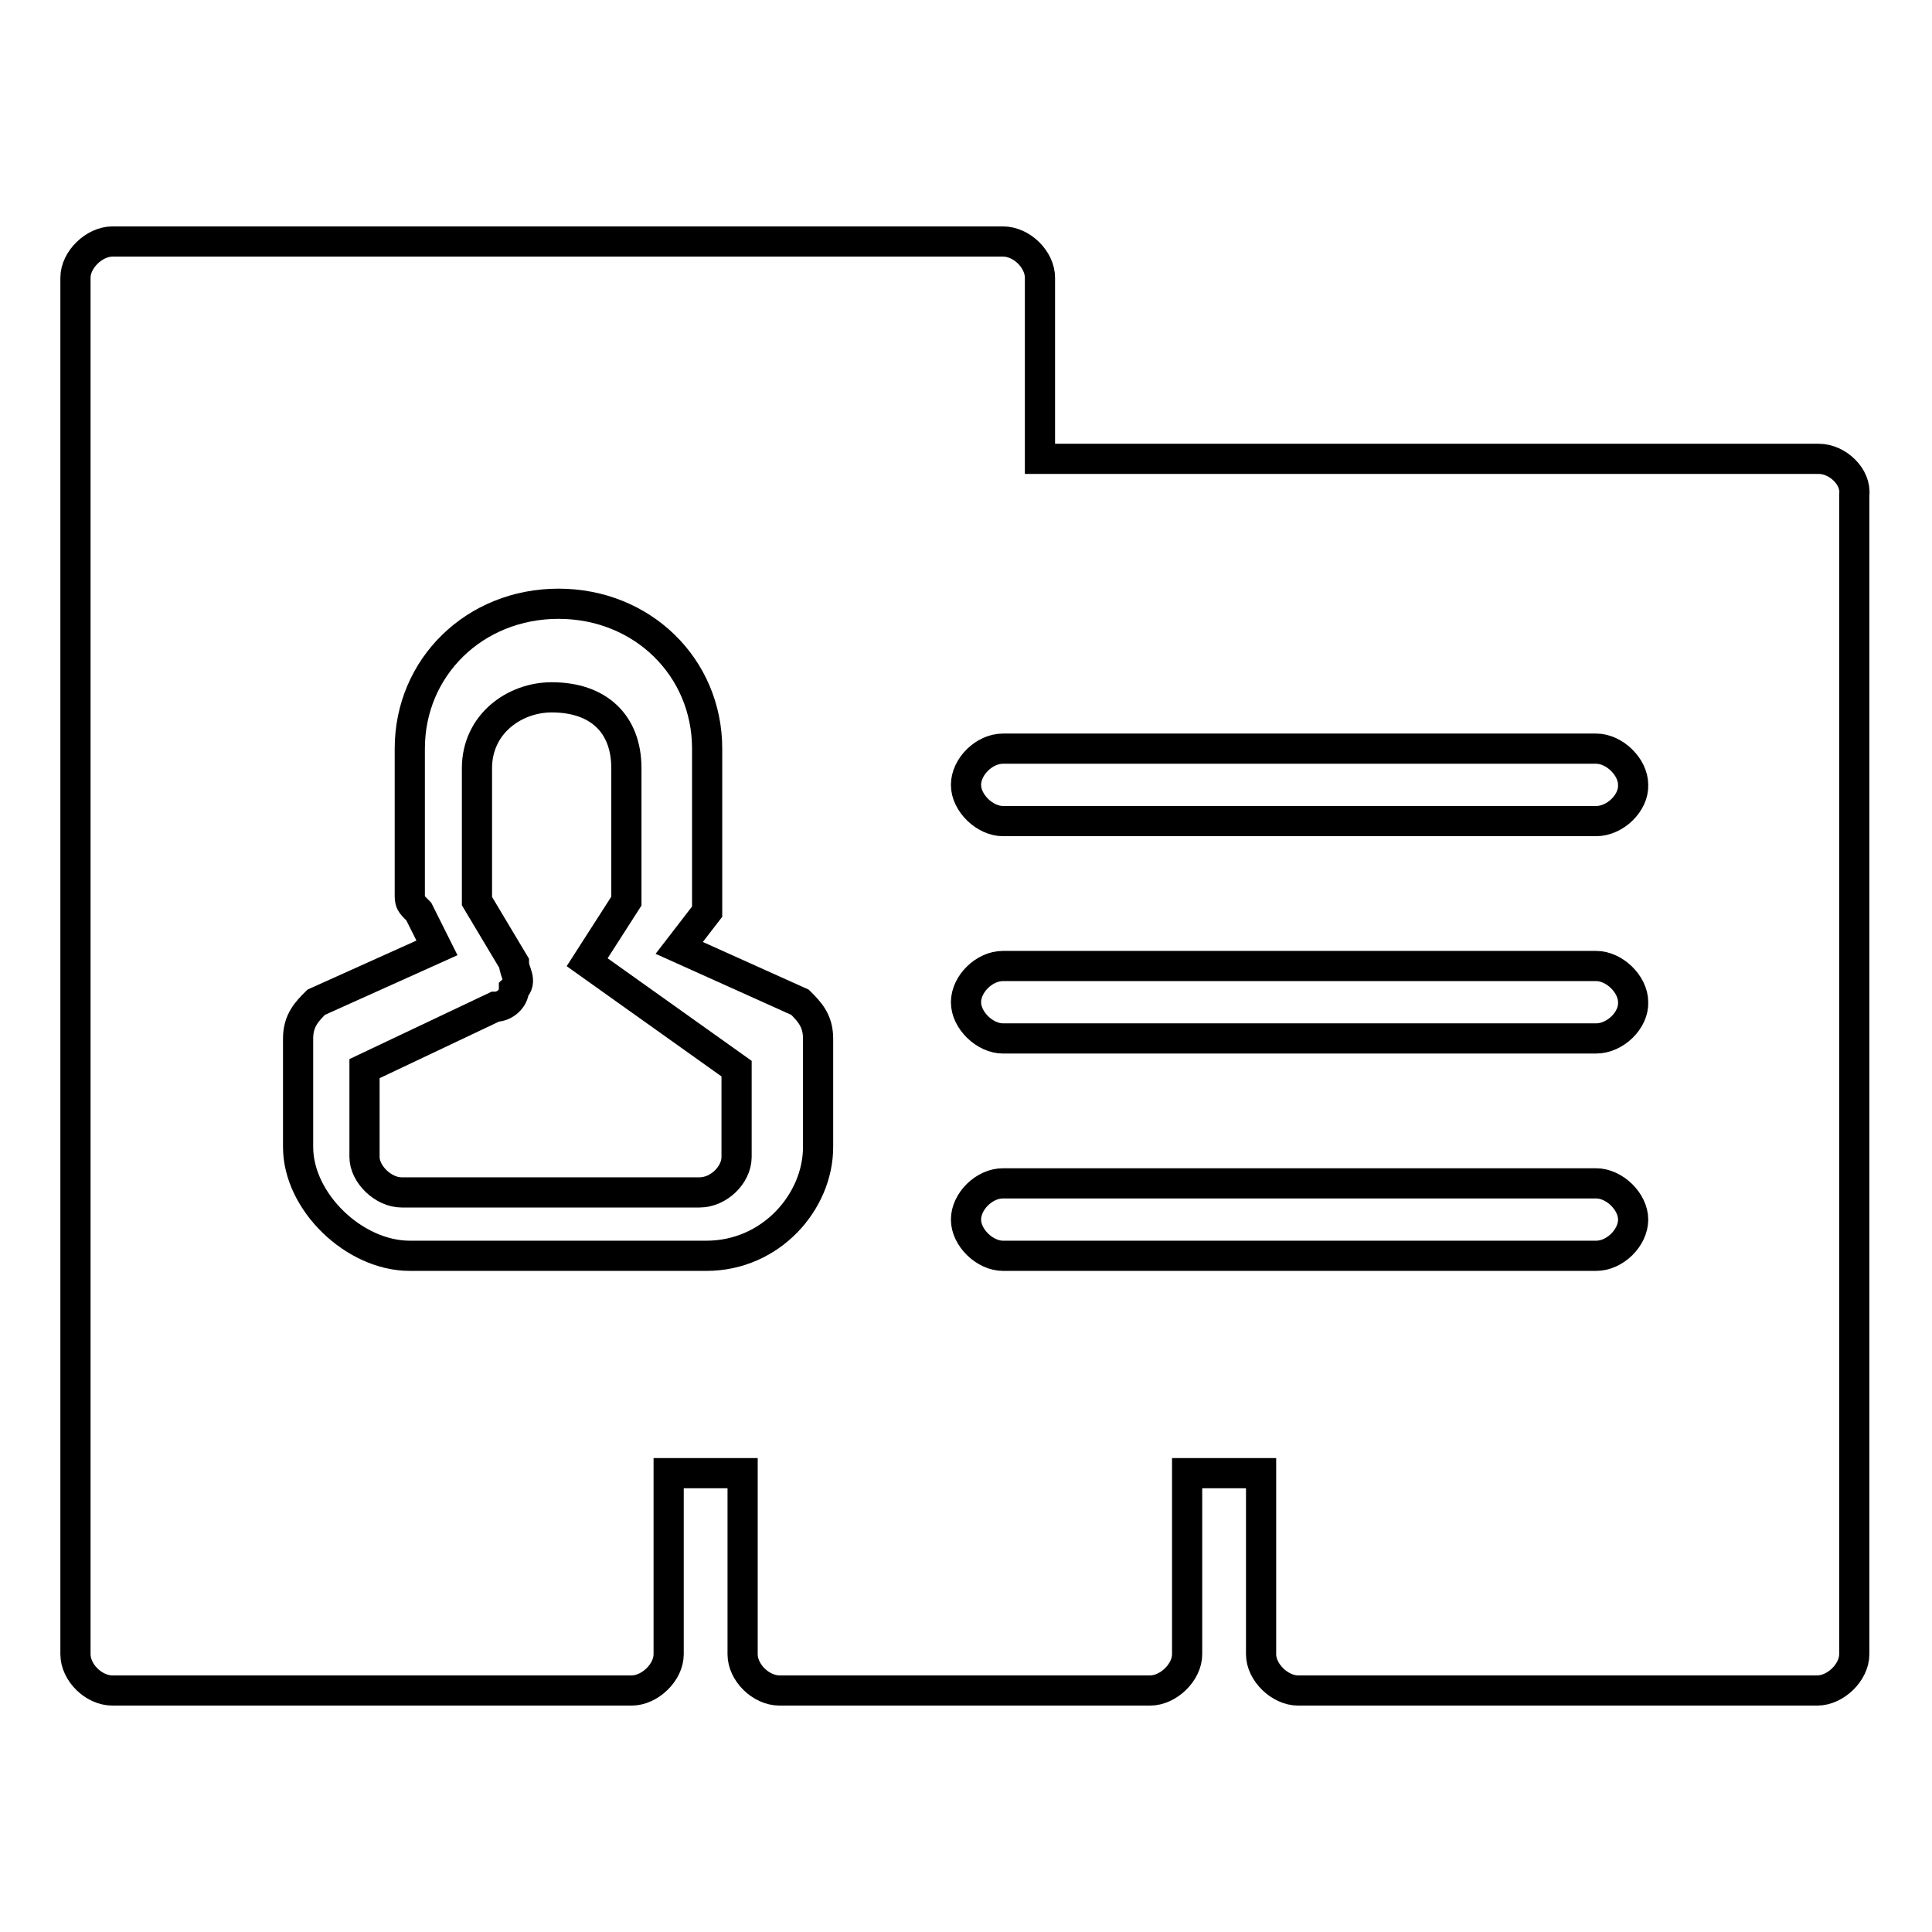 <?xml version="1.0" encoding="utf-8"?>
<!-- Svg Vector Icons : http://www.onlinewebfonts.com/icon -->
<!DOCTYPE svg PUBLIC "-//W3C//DTD SVG 1.1//EN" "http://www.w3.org/Graphics/SVG/1.1/DTD/svg11.dtd">
<svg version="1.1" xmlns="http://www.w3.org/2000/svg" xmlns:xlink="http://www.w3.org/1999/xlink" x="0px" y="0px" viewBox="0 0 256 256" enable-background="new 0 0 256 256" xml:space="preserve">
<g> <path stroke-width="4" fill-opacity="0" stroke="#000000"  d="M83,119.4v-17.6c0-5.9-3.7-9.4-9.9-9.4c-4.9,0-9.9,3.5-9.9,9.4v17.6l4.9,8.2c0,1.2,1.2,2.4,0,3.5 c0,1.2-1.2,2.3-2.5,2.3l-17.3,8.2v11.7c0,2.3,2.5,4.7,4.9,4.7h39.5c2.5,0,4.9-2.3,4.9-4.7v-11.7l-19.8-14.1L83,119.4z"/> <path stroke-width="4" fill-opacity="0" stroke="#000000"  d="M211.5,108.8h-78.6c-2.4,0-4.9-2.4-4.9-4.8c0-2.4,2.4-4.8,4.9-4.8h78.6c2.4,0,4.9,2.4,4.9,4.8 C216.5,106.4,214,108.8,211.5,108.8z M211.5,137.6h-78.6c-2.4,0-4.9-2.4-4.9-4.8c0-2.4,2.4-4.8,4.9-4.8h78.6c2.4,0,4.9,2.4,4.9,4.8 C216.5,135.2,214,137.6,211.5,137.6z M211.5,166.4h-78.6c-2.4,0-4.9-2.4-4.9-4.8c0-2.4,2.4-4.8,4.9-4.8h78.6c2.4,0,4.9,2.4,4.9,4.8 S214,166.4,211.5,166.4z M108.4,152c0,7.2-6.2,14.4-14.8,14.4H54.3c-7.4,0-14.8-7.2-14.8-14.4v-14.4c0-2.4,1.2-3.6,2.4-4.8l16-7.2 l-2.4-4.8c-1.2-1.2-1.2-1.2-1.2-2.4V99.2c0-10.8,8.6-19.2,19.7-19.2c11.1,0,19.7,8.4,19.7,19.2v21.6l-3.7,4.8l16,7.2 c1.2,1.2,2.4,2.4,2.4,4.8V152L108.4,152z M241,60.8H137.8v-24c0-2.4-2.4-4.8-4.9-4.8H14.9c-2.4,0-4.9,2.4-4.9,4.8v182.4 c0,2.4,2.4,4.8,4.9,4.8h68.8c2.4,0,4.9-2.4,4.9-4.8v-24h9.8v24c0,2.4,2.4,4.8,4.9,4.8h49.1c2.4,0,4.9-2.4,4.9-4.8v-24h9.8v24 c0,2.4,2.5,4.8,4.9,4.8h68.8c2.4,0,4.9-2.4,4.9-4.8V65.6C246,63.2,243.5,60.8,241,60.8L241,60.8z"/></g>
</svg>